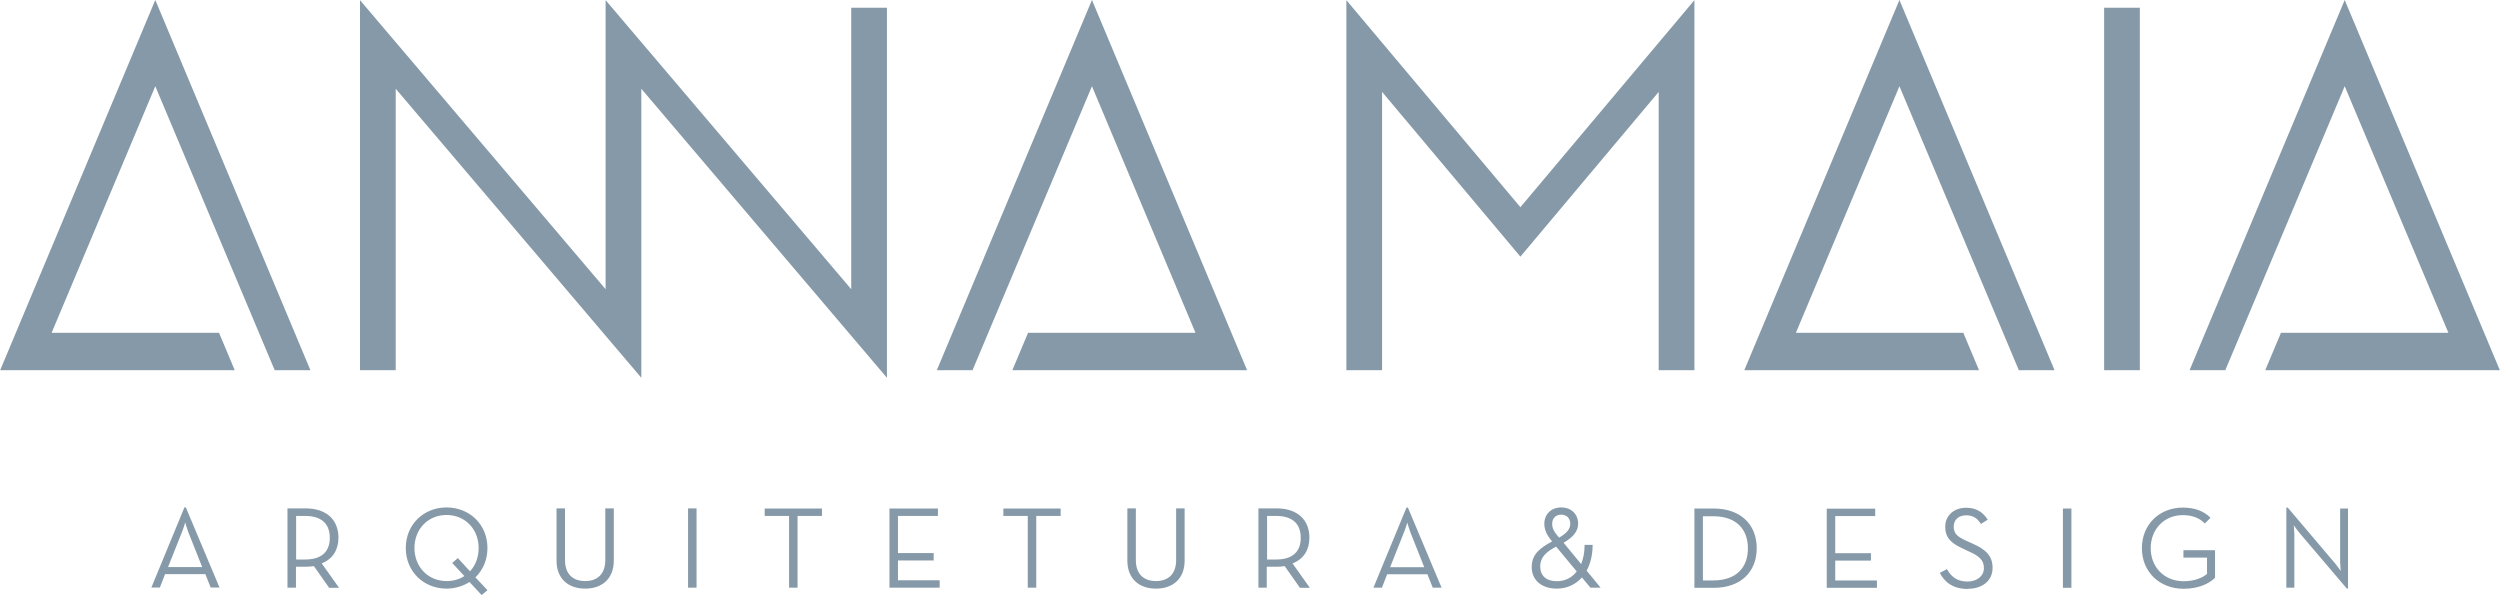 <?xml version="1.0" encoding="UTF-8"?>
<!DOCTYPE svg PUBLIC "-//W3C//DTD SVG 1.1//EN" "http://www.w3.org/Graphics/SVG/1.1/DTD/svg11.dtd">
<!-- Creator: CorelDRAW 2020 (64 Bit) -->
<svg xmlns="http://www.w3.org/2000/svg" xml:space="preserve" width="168px" height="40px" version="1.1" style="shape-rendering:geometricPrecision; text-rendering:geometricPrecision; image-rendering:optimizeQuality; fill-rule:evenodd; clip-rule:evenodd"
viewBox="0 0 158.89 37.83"
 xmlns:xlink="http://www.w3.org/1999/xlink"
 xmlns:xodm="http://www.corel.com/coreldraw/odm/2003">
 <defs>
  <style type="text/css">
   <![CDATA[
    .fil0 {fill:#8599A8}
   ]]>
  </style>
 </defs>
 <g id="Camada_x0020_1">
  <path class="fil0" d="M149.14 37.41l0.09 0 0 -5.09 -0.5 0 0 3.4c0,0.21 0.04,0.57 0.04,0.57 0,0 -0.21,-0.3 -0.35,-0.47l-3.02 -3.56 -0.09 0 0 5.09 0.51 0 0 -3.4c0,-0.22 -0.04,-0.57 -0.04,-0.57 0,0 0.21,0.3 0.35,0.47l3.02 3.55zm-52.5 -24.23l-11.07 -13.17c0,7.84 0,15.68 0,23.52l2.27 0 0 -17.69 8.79 10.47 8.79 -10.47 0 17.69 2.27 0c0,-7.84 0,-15.68 0,-23.52l-11.07 13.17zm29.14 10.35l-1 -2.38 -10.64 0c2.19,-5.22 4.39,-10.44 6.58,-15.67l7.59 18.05 2.27 0 -9.86 -23.53 -9.86 23.53 14.92 0zm18.19 0l1 -2.38 10.64 0c-2.19,-5.22 -4.39,-10.44 -6.59,-15.67l-7.59 18.05 -2.27 0 9.86 -23.53 9.86 23.53 -14.92 0zm-79.63 0l1 -2.38 10.64 0c-2.19,-5.22 -4.39,-10.44 -6.58,-15.67l-7.59 18.05 -2.27 0 9.86 -23.53 9.86 23.53 -14.92 0zm-49.42 0l-1 -2.38 -10.64 0c2.2,-5.22 4.39,-10.44 6.59,-15.67l7.59 18.05 2.27 0 -9.86 -23.53 -9.86 23.53 14.92 0zm23.57 -23.52l15.61 18.37 0 -17.89 2.27 0c0,7.84 0,15.68 0,23.52l-15.61 -18.37c0,6.12 0,12.25 0,18.37l-15.61 -18.37 0 17.89 -2.27 0c0,-7.84 0,-15.68 0,-23.52l15.61 18.37c0,-6.12 0,-12.25 0,-18.37zm95.24 0.48l0 23.04 2.27 0 0 -23.04 -2.27 0zm5.05 36.93c0.95,0 1.63,-0.33 2,-0.7l0 -1.75 -2.01 0 0 0.47 1.5 0 0 1.04c-0.31,0.25 -0.8,0.46 -1.49,0.46 -1.23,0 -2.09,-0.9 -2.09,-2.1 0,-1.2 0.85,-2.1 2.04,-2.1 0.62,0 1.07,0.19 1.4,0.53l0.36 -0.36c-0.42,-0.44 -1.03,-0.65 -1.76,-0.65 -1.47,0 -2.6,1.06 -2.6,2.58 0,1.52 1.14,2.58 2.65,2.58zm-7.67 -0.06l0.54 0 0 -5.04 -0.54 0 0 5.04zm-6.04 0.06c0.91,0 1.57,-0.5 1.57,-1.33 0,-0.76 -0.43,-1.17 -1.27,-1.54l-0.4 -0.18c-0.57,-0.26 -0.8,-0.46 -0.8,-0.9 0,-0.43 0.3,-0.72 0.8,-0.72 0.47,0 0.74,0.24 0.93,0.55l0.43 -0.27c-0.27,-0.44 -0.69,-0.76 -1.37,-0.76 -0.76,0 -1.33,0.48 -1.33,1.21 0,0.7 0.39,1.05 1.11,1.38l0.4 0.19c0.63,0.28 0.95,0.54 0.95,1.05 0,0.53 -0.46,0.86 -1.05,0.86 -0.71,0 -1.06,-0.36 -1.3,-0.79l-0.45 0.24c0.27,0.54 0.79,1.02 1.76,1.02zm-8.96 -0.06l3.18 0 0 -0.47 -2.65 0 0 -1.26 2.27 0 0 -0.47 -2.27 0 0 -2.36 2.54 0 0 -0.47 -3.08 0 0 5.04zm-7.88 -0.48l0 -4.07 0.65 0c1.49,0 2.21,0.84 2.21,2.04 0,1.2 -0.71,2.04 -2.21,2.04l-0.65 0zm-0.54 0.48l1.23 0c1.69,0 2.73,-0.99 2.73,-2.52 0,-1.53 -1.05,-2.52 -2.73,-2.52l-1.23 0 0 5.04zm-7.48 -1.04c-0.31,0.41 -0.76,0.62 -1.27,0.62 -0.66,0 -1.05,-0.35 -1.05,-0.93 0,-0.62 0.41,-0.95 1.01,-1.27l1.31 1.58zm-1.12 -2.15l-0.14 -0.17c-0.19,-0.22 -0.3,-0.44 -0.3,-0.71 0,-0.36 0.23,-0.58 0.58,-0.58 0.34,0 0.57,0.23 0.57,0.58 0,0.37 -0.28,0.63 -0.71,0.88zm0.28 0.33c0.56,-0.33 0.93,-0.7 0.93,-1.22 0,-0.58 -0.42,-1.03 -1.07,-1.03 -0.66,0 -1.08,0.45 -1.08,1.04 0,0.33 0.13,0.67 0.41,1.01l0.09 0.11c-0.74,0.4 -1.3,0.79 -1.3,1.63 0,0.83 0.62,1.37 1.6,1.37 0.62,0 1.18,-0.25 1.59,-0.71l0.54 0.65 0.65 0 -0.89 -1.08c0.24,-0.44 0.38,-0.99 0.38,-1.64l-0.51 0c0,0.47 -0.08,0.88 -0.22,1.22l-1.11 -1.35zm-11.02 1.55l0.89 -2.24c0.1,-0.24 0.2,-0.6 0.2,-0.6 0,0 0.1,0.36 0.19,0.6l0.89 2.24 -2.18 0zm-1.05 1.3l0.53 0 0.33 -0.85 2.56 0 0.34 0.85 0.56 0 -2.14 -5.09 -0.09 0 -2.1 5.09zm-6.77 -1.8l0 -2.76 0.57 0c1.14,0 1.57,0.59 1.57,1.39 0,0.79 -0.42,1.38 -1.57,1.38l-0.57 0zm1.64 0.25c0.7,-0.28 1.05,-0.87 1.05,-1.63 0,-1.09 -0.71,-1.86 -2.1,-1.86l-1.14 0 0 5.04 0.53 0 0 -1.33 0.6 0c0.18,0 0.36,-0.01 0.54,-0.04l0.97 1.38 0.63 0 -1.1 -1.55zm-8.69 1.61c1.03,0 1.81,-0.6 1.81,-1.78l0 -3.32 -0.54 0 0 3.28c0,0.89 -0.5,1.34 -1.28,1.34 -0.79,0 -1.28,-0.45 -1.28,-1.34l0 -3.28 -0.54 0 0 3.32c0,1.18 0.78,1.78 1.81,1.78zm-8.16 -0.06l0.54 0 0 -4.56 1.55 0 0 -0.47 -3.64 0 0 0.47 1.55 0 0 4.56zm-8.78 0l3.18 0 0 -0.47 -2.65 0 0 -1.26 2.27 0 0 -0.47 -2.27 0 0 -2.36 2.54 0 0 -0.47 -3.08 0 0 5.04zm-6.39 0l0.54 0 0 -4.56 1.55 0 0 -0.47 -3.64 0 0 0.47 1.55 0 0 4.56zm-6.42 0l0.54 0 0 -5.04 -0.54 0 0 5.04zm-6.53 0.06c1.03,0 1.81,-0.6 1.81,-1.78l0 -3.32 -0.54 0 0 3.28c0,0.89 -0.5,1.34 -1.28,1.34 -0.79,0 -1.28,-0.45 -1.28,-1.34l0 -3.28 -0.54 0 0 3.32c0,1.18 0.78,1.78 1.81,1.78zm-7.7 -0.79c-0.31,0.2 -0.69,0.31 -1.12,0.31 -1.17,0 -2.04,-0.9 -2.04,-2.1 0,-1.2 0.86,-2.1 2.04,-2.1 1.18,0 2.04,0.9 2.04,2.1 0,0.59 -0.2,1.11 -0.55,1.48l-0.77 -0.84 -0.36 0.31 0.77 0.83zm0.72 0.07c0.47,-0.46 0.76,-1.1 0.76,-1.86 0,-1.52 -1.16,-2.58 -2.6,-2.58 -1.43,0 -2.59,1.06 -2.59,2.58 0,1.52 1.16,2.58 2.59,2.58 0.54,0 1.05,-0.16 1.46,-0.42l0.77 0.83 0.37 -0.31 -0.77 -0.82zm-11.4 -1.14l0 -2.76 0.57 0c1.14,0 1.57,0.59 1.57,1.39 0,0.79 -0.42,1.38 -1.57,1.38l-0.57 0zm1.64 0.25c0.7,-0.28 1.05,-0.87 1.05,-1.63 0,-1.09 -0.71,-1.86 -2.1,-1.86l-1.14 0 0 5.04 0.54 0 0 -1.33 0.6 0c0.18,0 0.37,-0.01 0.54,-0.04l0.97 1.38 0.63 0 -1.1 -1.55zm-9.78 0.24l0.89 -2.24c0.1,-0.24 0.2,-0.6 0.2,-0.6 0,0 0.1,0.36 0.19,0.6l0.89 2.24 -2.18 0zm-1.05 1.3l0.53 0 0.33 -0.85 2.56 0 0.34 0.85 0.56 0 -2.14 -5.09 -0.09 0 -2.1 5.09z"/>
 </g>
</svg>